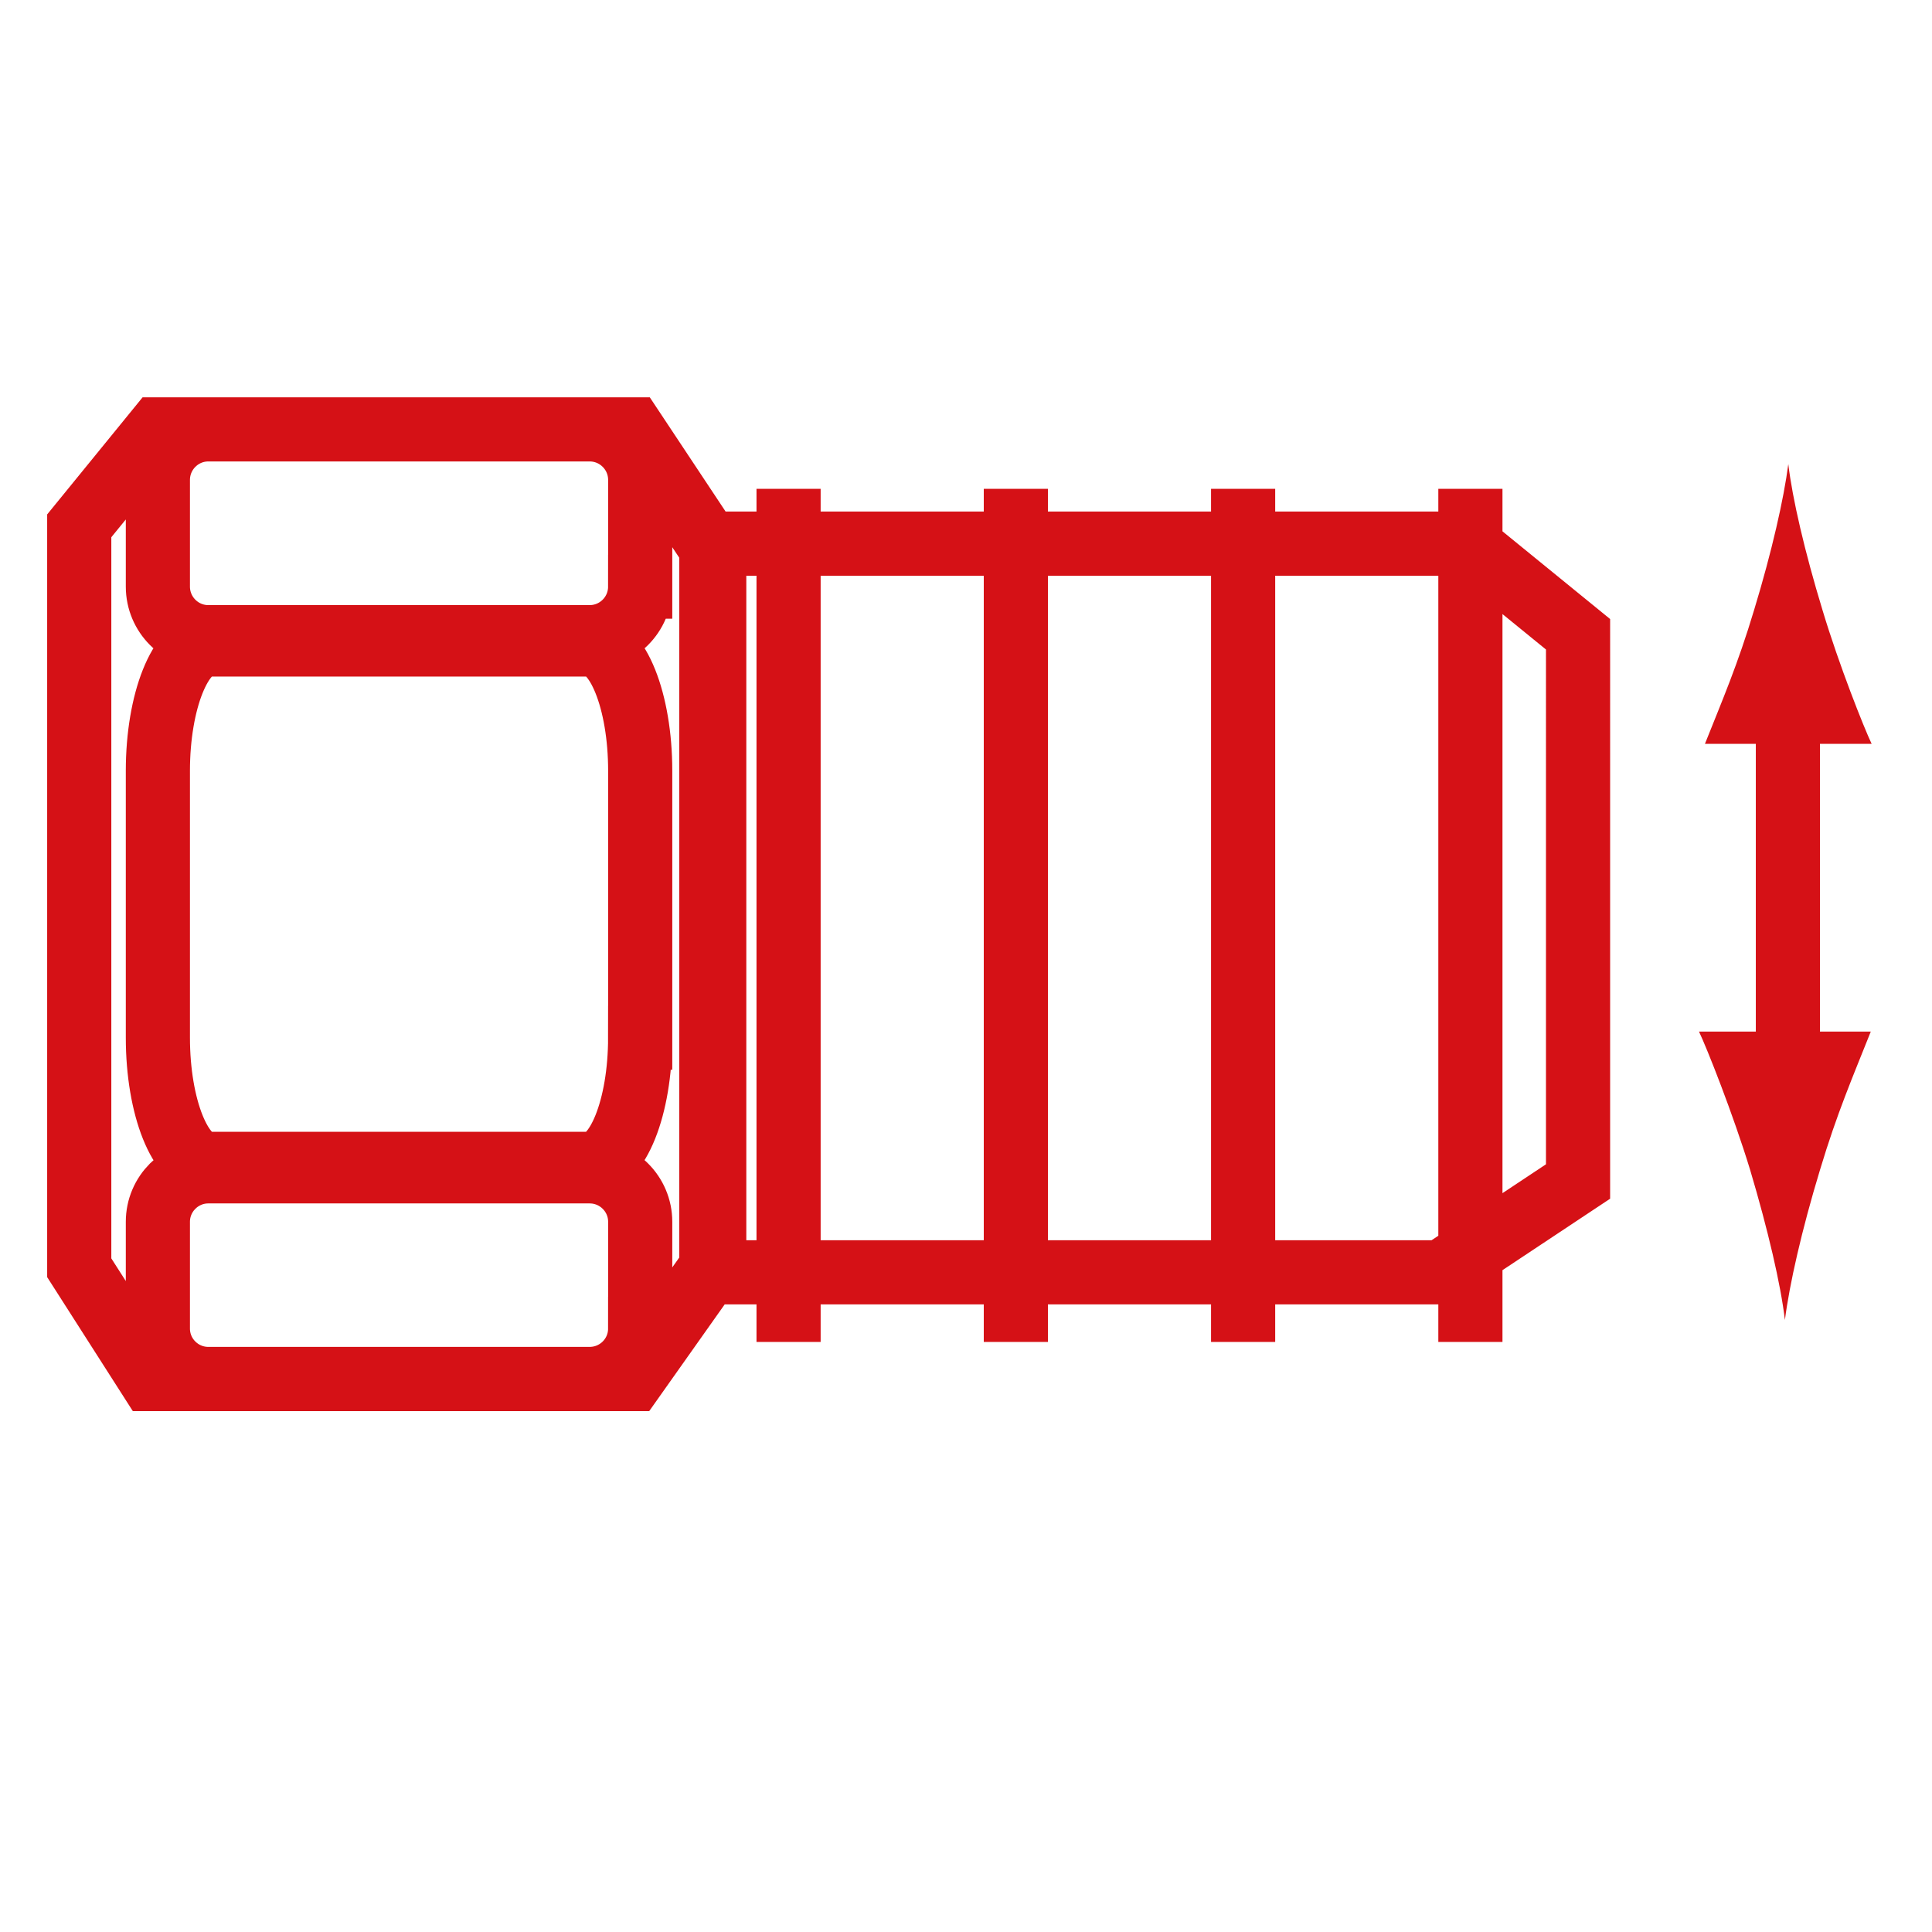 <?xml version="1.0" encoding="utf-8"?>
<!-- Generator: Adobe Illustrator 25.4.1, SVG Export Plug-In . SVG Version: 6.00 Build 0)  -->
<svg version="1.1" id="Camada_1" xmlns="http://www.w3.org/2000/svg" xmlns:xlink="http://www.w3.org/1999/xlink" x="0px" y="0px"
	 viewBox="0 0 512 512" style="enable-background:new 0 0 512 512;" xml:space="preserve">
<style type="text/css">
	.st0{fill:none;stroke:#D51116;stroke-width:17;}
	.st1{fill:#D51116;}
</style>
<g>
	<path class="st0" d="M473.81,191.63v90.47 M389.67,129.54v226.09 M329.44,129.54v226.09 M269.21,129.54v226.09 M208.98,129.54
		v226.09 M388.72,144.07H189.28v193.1h192.67l36.25-24.06V168.09L388.72,144.07z M169.65,275c0,18.45-6,33.43-13.4,33.43H55.2
		c-7.36,0-13.36-14.98-13.36-33.43v-70.74c0-18.45,6-33.47,13.36-33.47h101.06c7.4,0,13.4,15.01,13.4,33.47V275z M169.65,352.08
		c0,7.4-6,13.36-13.4,13.36H55.2c-7.36,0-13.36-5.97-13.36-13.36v-28.3c0-7.36,6-13.36,13.36-13.36h101.06c7.4,0,13.4,6,13.4,13.36
		V352.08z M169.65,155.46c0,7.4-6,13.4-13.4,13.4H55.2c-7.36,0-13.36-6-13.36-13.4v-28.27c0-7.4,6-13.4,13.36-13.4h101.06
		c7.4,0,13.4,6,13.4,13.4V155.46z M188.51,145.24v190.72l-20.87,29.51H39.86L21,335.97V139.35l20.83-25.56h125.81L188.51,145.24z"/>
	<path class="st1" d="M482.34,309.96c4.48-14.93,8.68-24.63,13.44-36.58h-45.53c2.05,4.29,8.96,21.65,13.53,36.58
		c4.76,15.96,8.12,30.42,9.24,39.84C474.22,340.38,477.49,325.91,482.34,309.96"/>
	<path class="st1" d="M464.86,161.64c-4.34,14.48-8.42,23.9-13.03,35.48H496c-1.99-4.16-8.69-21-13.03-35.48
		c-4.71-15.48-7.97-29.51-9.05-38.65C472.74,132.13,469.57,146.16,464.86,161.64"/>
</g>
</svg>
